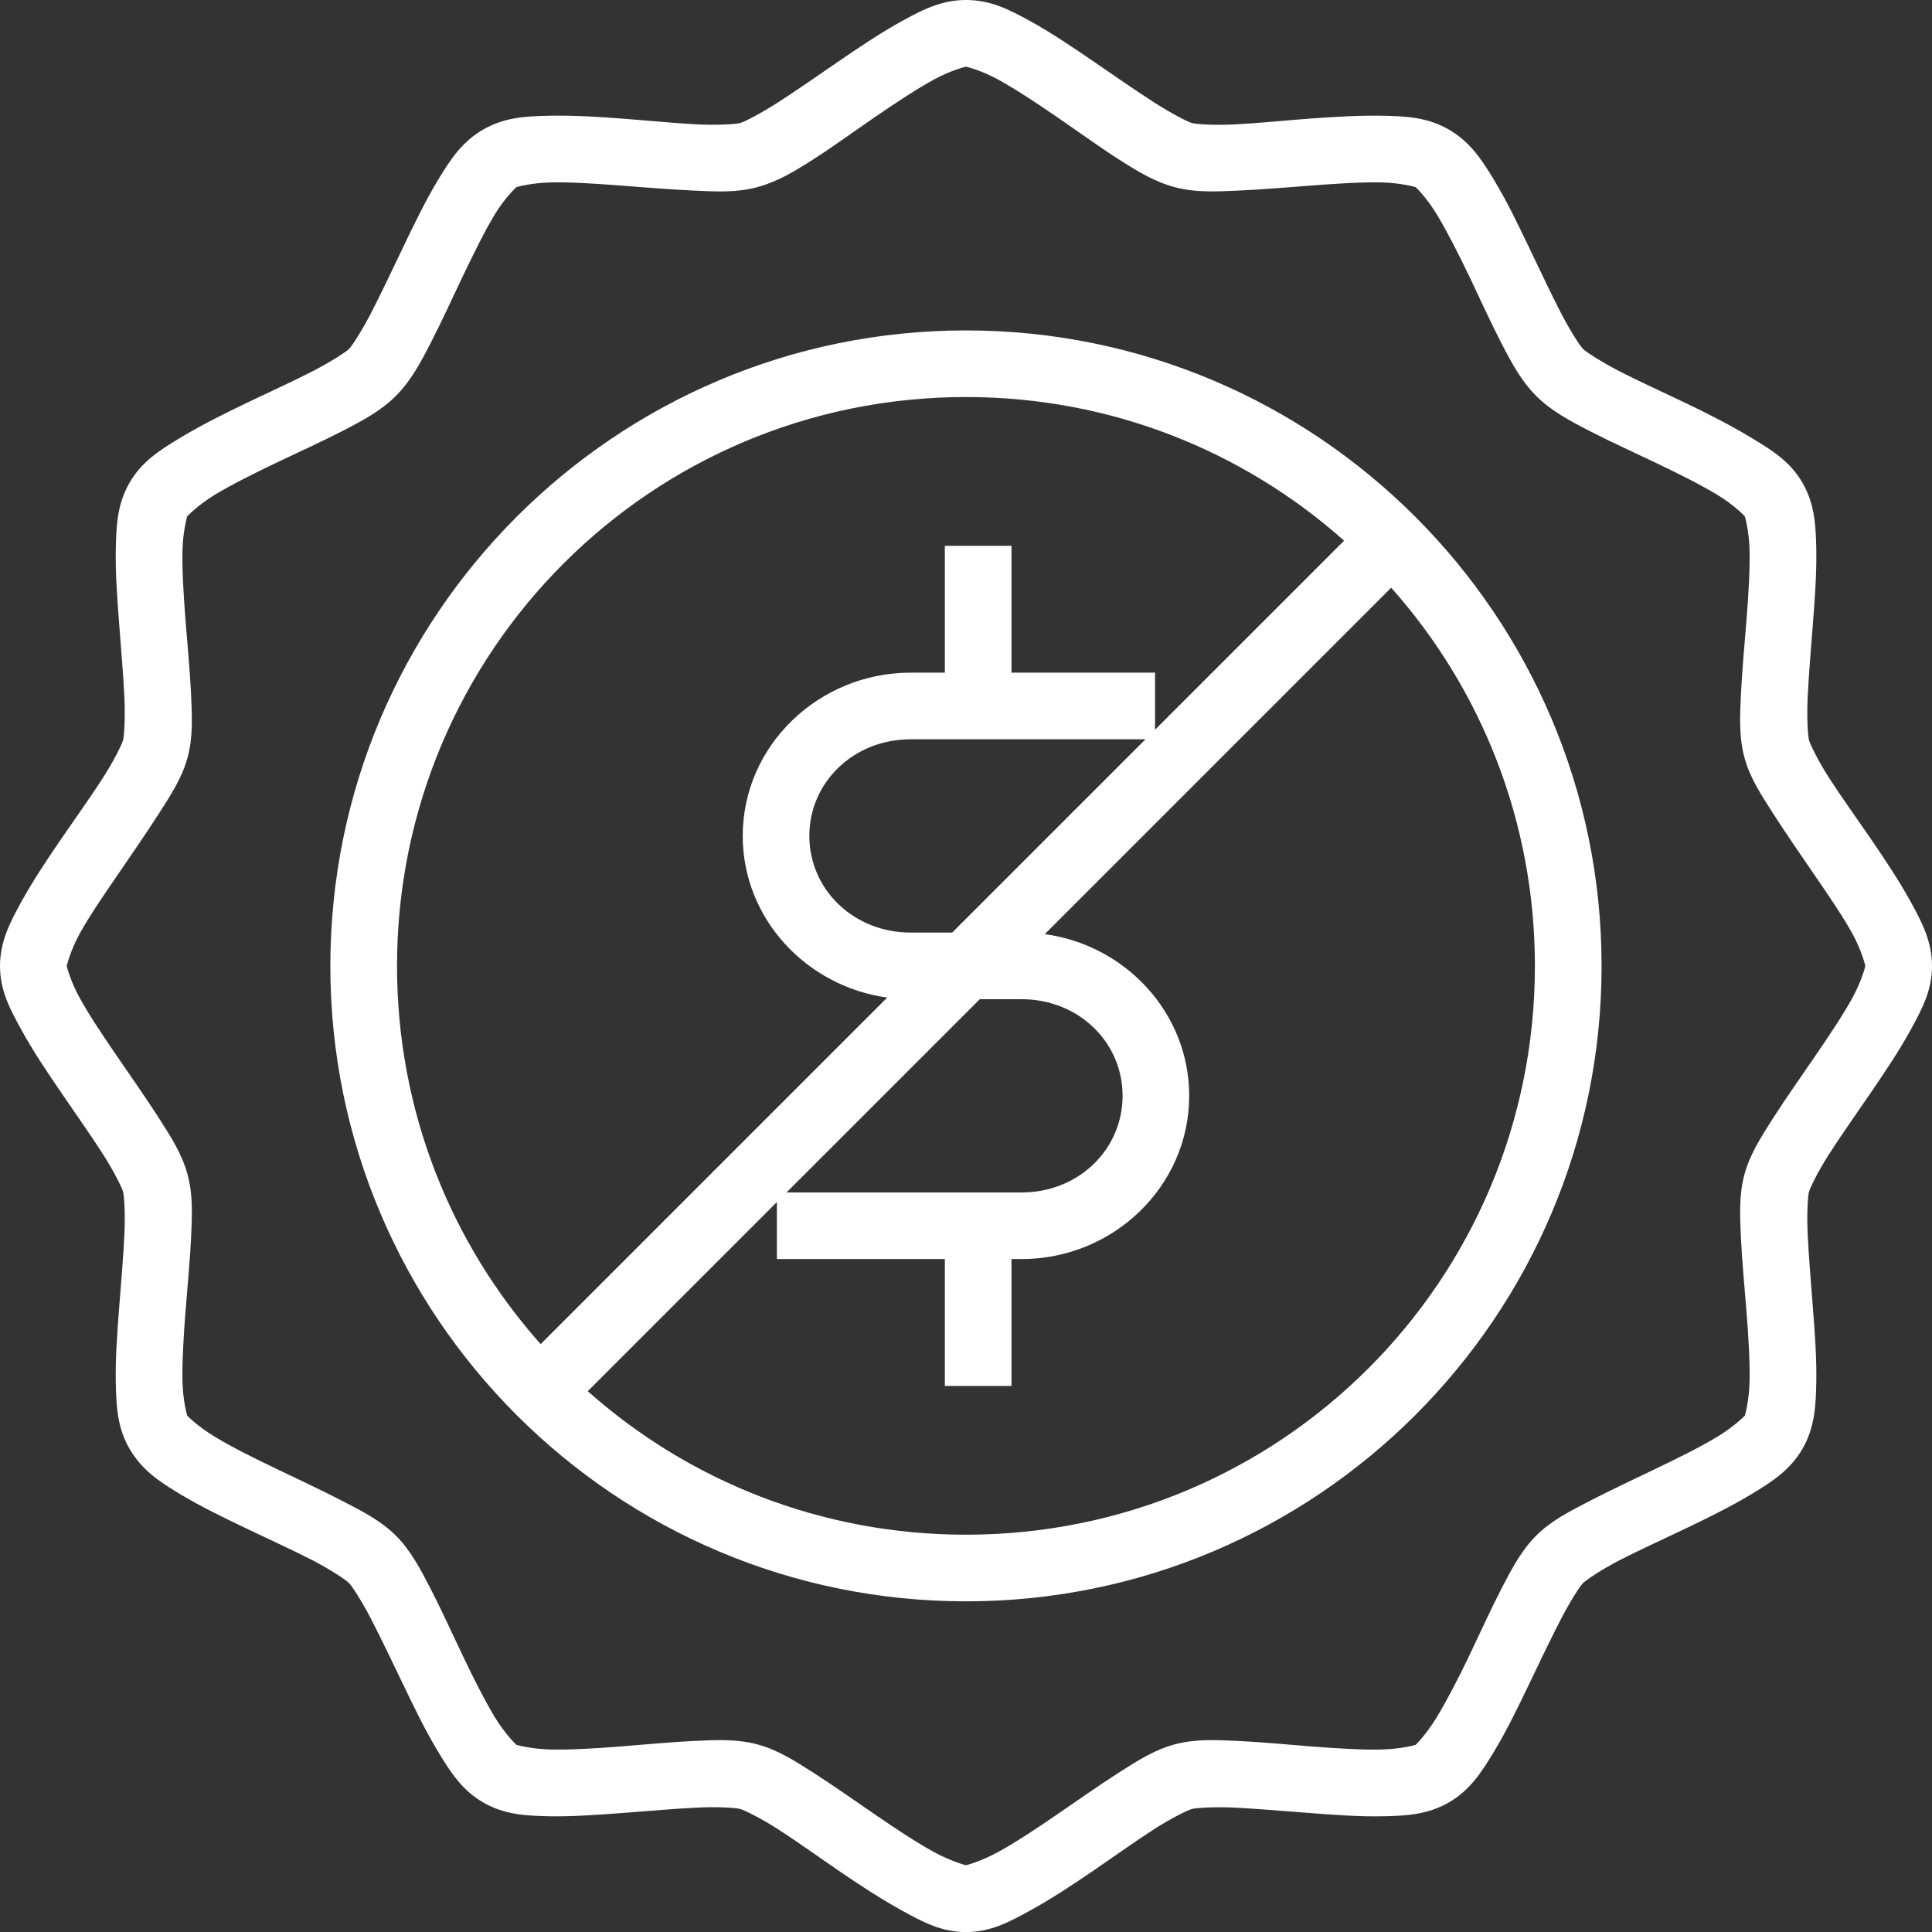 <svg width="78" height="78" viewBox="0 0 78 78" fill="none" xmlns="http://www.w3.org/2000/svg">
<rect x="0" y="0" width="78" height="78" fill="#333333" stroke="none"/>
<path d="M39 0C38.007 0 37.255 0.388 36.413 0.851C35.571 1.314 34.683 1.911 33.823 2.5C32.964 3.09 32.127 3.673 31.41 4.134C30.692 4.595 30.044 4.924 29.881 4.967C29.718 5.011 28.994 5.061 28.142 5.022C27.291 4.977 26.264 4.877 25.224 4.796C24.185 4.716 23.146 4.653 22.186 4.672C21.225 4.69 20.369 4.736 19.509 5.229C18.649 5.726 18.184 6.44 17.686 7.262C17.189 8.084 16.728 9.032 16.279 9.973C15.829 10.913 15.385 11.854 14.994 12.612C14.603 13.37 14.21 13.969 14.091 14.088C13.972 14.207 13.37 14.601 12.612 14.992C11.854 15.383 10.913 15.81 9.973 16.26C9.032 16.71 8.084 17.186 7.262 17.684C6.44 18.181 5.726 18.631 5.229 19.491C4.733 20.351 4.695 21.206 4.675 22.167C4.655 23.128 4.733 24.185 4.814 25.224C4.895 26.264 4.981 27.291 5.022 28.142C5.062 28.994 5.013 29.716 4.969 29.878C4.926 30.041 4.613 30.692 4.152 31.41C3.692 32.127 3.093 32.964 2.503 33.823C1.913 34.683 1.332 35.553 0.869 36.395C0.406 37.237 0 38.007 0 39C0 39.993 0.406 40.745 0.869 41.587C1.332 42.429 1.913 43.299 2.503 44.158C3.093 45.018 3.692 45.873 4.152 46.59C4.613 47.308 4.926 47.957 4.969 48.119C5.013 48.282 5.062 48.988 5.022 49.839C4.982 50.691 4.895 51.718 4.814 52.757C4.733 53.797 4.655 54.854 4.675 55.815C4.695 56.775 4.733 57.631 5.229 58.491C5.726 59.351 6.44 59.819 7.262 60.316C8.084 60.813 9.032 61.272 9.973 61.721C10.913 62.171 11.854 62.599 12.612 62.99C13.37 63.381 13.972 63.792 14.091 63.912C14.21 64.031 14.603 64.63 14.994 65.388C15.385 66.146 15.829 67.071 16.279 68.012C16.728 68.952 17.189 69.897 17.686 70.719C18.184 71.541 18.649 72.274 19.509 72.771C20.369 73.267 21.225 73.307 22.186 73.328C23.146 73.345 24.185 73.265 25.224 73.188C26.264 73.108 27.291 73.018 28.142 72.978C28.994 72.933 29.718 72.988 29.881 73.033C30.044 73.078 30.692 73.389 31.41 73.85C32.127 74.311 32.964 74.91 33.823 75.5C34.683 76.089 35.571 76.67 36.413 77.133C37.255 77.597 38.007 78.003 39 78.003C39.993 78.003 40.748 77.597 41.59 77.133C42.432 76.67 43.317 76.089 44.177 75.5C45.036 74.91 45.876 74.311 46.593 73.85C47.31 73.389 47.959 73.077 48.122 73.033C48.284 72.989 49.006 72.939 49.858 72.978C50.709 73.023 51.736 73.108 52.776 73.188C53.815 73.268 54.856 73.348 55.817 73.328C56.778 73.31 57.631 73.264 58.491 72.771C59.351 72.275 59.819 71.541 60.316 70.719C60.814 69.898 61.274 68.952 61.724 68.012C62.174 67.071 62.617 66.146 63.008 65.388C63.399 64.63 63.793 64.031 63.912 63.912C64.031 63.793 64.63 63.38 65.388 62.99C66.146 62.599 67.09 62.171 68.03 61.721C68.971 61.271 69.9 60.814 70.722 60.316C71.544 59.818 72.274 59.351 72.771 58.491C73.267 57.631 73.308 56.775 73.328 55.815C73.347 54.854 73.27 53.797 73.188 52.757C73.108 51.718 73.021 50.691 72.981 49.839C72.941 48.987 72.99 48.282 73.033 48.119C73.077 47.956 73.387 47.308 73.848 46.59C74.308 45.873 74.91 45.018 75.5 44.158C76.089 43.298 76.67 42.429 77.133 41.587C77.596 40.745 78 39.993 78 39C78 38.007 77.596 37.237 77.133 36.395C76.67 35.552 76.089 34.683 75.5 33.823C74.91 32.963 74.308 32.127 73.848 31.41C73.387 30.692 73.077 30.041 73.033 29.878C72.99 29.716 72.941 28.994 72.981 28.142C73.021 27.29 73.108 26.264 73.188 25.224C73.269 24.185 73.347 23.128 73.328 22.167C73.308 21.206 73.267 20.351 72.771 19.491C72.274 18.631 71.544 18.181 70.722 17.684C69.9 17.186 68.971 16.71 68.03 16.26C67.09 15.81 66.146 15.383 65.388 14.992C64.63 14.6 64.031 14.207 63.912 14.088C63.793 13.969 63.399 13.37 63.008 12.612C62.617 11.854 62.174 10.913 61.724 9.973C61.274 9.032 60.814 8.084 60.316 7.262C59.819 6.44 59.351 5.726 58.491 5.229C57.631 4.733 56.778 4.692 55.817 4.672C54.856 4.655 53.815 4.719 52.776 4.796C51.736 4.876 50.709 4.982 49.858 5.022C49.006 5.066 48.284 5.012 48.122 4.967C47.959 4.922 47.311 4.595 46.593 4.134C45.876 3.673 45.036 3.09 44.177 2.5C43.317 1.911 42.432 1.314 41.59 0.851C40.748 0.388 39.993 0 39 0ZM39 2.692C39.012 2.692 39.615 2.837 40.303 3.215C40.99 3.593 41.809 4.131 42.648 4.707C43.487 5.282 44.338 5.901 45.133 6.411C45.928 6.922 46.617 7.34 47.426 7.556C48.235 7.773 49.035 7.74 49.978 7.695C50.922 7.651 51.972 7.566 52.986 7.488C54 7.408 54.98 7.349 55.765 7.365C56.549 7.382 57.143 7.55 57.154 7.556C57.165 7.562 57.599 7.981 58.005 8.652C58.411 9.323 58.869 10.219 59.308 11.136C59.746 12.054 60.177 13.004 60.61 13.844C61.044 14.684 61.426 15.39 62.018 15.982C62.61 16.574 63.317 16.957 64.156 17.39C64.996 17.823 65.946 18.254 66.864 18.692C67.781 19.131 68.662 19.571 69.333 19.977C70.004 20.383 70.437 20.834 70.444 20.846C70.45 20.855 70.619 21.451 70.635 22.235C70.651 23.02 70.591 24.003 70.512 25.017C70.433 26.031 70.331 27.078 70.286 28.021C70.242 28.965 70.209 29.765 70.425 30.574C70.642 31.383 71.081 32.057 71.591 32.852C72.102 33.647 72.7 34.513 73.275 35.352C73.85 36.191 74.41 37.01 74.788 37.697C75.166 38.385 75.308 38.987 75.308 39C75.308 39.009 75.166 39.596 74.788 40.284C74.41 40.972 73.85 41.809 73.275 42.648C72.7 43.487 72.102 44.338 71.591 45.133C71.081 45.928 70.642 46.617 70.425 47.426C70.209 48.234 70.242 49.035 70.286 49.978C70.33 50.922 70.433 51.953 70.512 52.967C70.591 53.981 70.652 54.98 70.635 55.765C70.619 56.549 70.45 57.143 70.444 57.154C70.438 57.163 70.004 57.599 69.333 58.005C68.662 58.411 67.781 58.85 66.864 59.289C65.946 59.728 64.996 60.177 64.156 60.61C63.316 61.044 62.61 61.408 62.018 62C61.426 62.592 61.043 63.314 60.61 64.153C60.177 64.993 59.746 65.946 59.308 66.864C58.869 67.781 58.411 68.659 58.005 69.33C57.599 70.002 57.165 70.437 57.154 70.444C57.143 70.45 56.549 70.616 55.765 70.633C54.98 70.651 54 70.59 52.986 70.512C51.972 70.432 50.922 70.331 49.978 70.286C49.035 70.242 48.234 70.207 47.426 70.425C46.617 70.642 45.928 71.079 45.133 71.589C44.338 72.099 43.487 72.7 42.648 73.275C41.809 73.85 40.99 74.389 40.303 74.767C39.615 75.145 39.013 75.305 39 75.305C38.987 75.305 38.385 75.145 37.697 74.767C37.01 74.389 36.191 73.85 35.352 73.275C34.513 72.7 33.665 72.099 32.87 71.589C32.075 71.078 31.383 70.642 30.574 70.425C29.765 70.208 28.965 70.242 28.021 70.286C27.078 70.331 26.031 70.433 25.017 70.512C24.003 70.592 23.023 70.649 22.238 70.633C21.454 70.615 20.86 70.45 20.849 70.444C20.838 70.438 20.386 70.002 19.979 69.33C19.573 68.659 19.131 67.781 18.692 66.864C18.254 65.946 17.823 64.993 17.39 64.153C16.956 63.314 16.577 62.592 15.985 62C15.392 61.407 14.686 61.044 13.847 60.61C13.007 60.177 12.054 59.728 11.136 59.289C10.219 58.851 9.341 58.412 8.67 58.005C7.999 57.599 7.565 57.165 7.559 57.154C7.553 57.145 7.383 56.549 7.367 55.765C7.351 54.98 7.409 53.981 7.488 52.967C7.567 51.953 7.669 50.922 7.714 49.978C7.758 49.035 7.791 48.234 7.575 47.426C7.358 46.616 6.922 45.928 6.411 45.133C5.901 44.338 5.303 43.487 4.728 42.648C4.152 41.809 3.593 40.972 3.215 40.284C2.837 39.597 2.695 39.013 2.695 39C2.695 38.991 2.837 38.385 3.215 37.697C3.593 37.01 4.152 36.191 4.728 35.352C5.303 34.513 5.901 33.646 6.411 32.852C6.922 32.056 7.358 31.383 7.575 30.574C7.791 29.766 7.758 28.965 7.714 28.021C7.669 27.078 7.567 26.031 7.488 25.017C7.409 24.003 7.351 23.02 7.367 22.235C7.383 21.451 7.553 20.857 7.559 20.846C7.565 20.837 7.999 20.383 8.67 19.977C9.341 19.57 10.219 19.131 11.136 18.692C12.054 18.254 13.007 17.823 13.847 17.39C14.686 16.956 15.392 16.574 15.985 15.982C16.577 15.389 16.957 14.683 17.39 13.844C17.823 13.004 18.254 12.054 18.692 11.136C19.131 10.219 19.573 9.323 19.979 8.652C20.386 7.98 20.838 7.563 20.849 7.556C20.859 7.55 21.454 7.381 22.238 7.365C23.023 7.347 24.003 7.411 25.017 7.488C26.031 7.568 27.078 7.651 28.021 7.695C28.965 7.74 29.765 7.775 30.574 7.556C31.383 7.339 32.075 6.922 32.87 6.411C33.665 5.901 34.513 5.282 35.352 4.707C36.191 4.131 37.01 3.593 37.697 3.215C38.385 2.837 38.987 2.692 39 2.692ZM39 13.34C24.845 13.34 13.337 24.845 13.337 39C13.337 53.155 24.845 64.65 39 64.65C53.155 64.65 64.66 53.155 64.66 39C64.66 24.845 53.155 13.34 39 13.34ZM39 16.029C44.865 16.029 50.209 18.221 54.265 21.828L46.632 29.461V27.157H45.293H40.836V23.386V22.036H38.146V23.386V27.157H36.765C33.061 27.157 29.986 30.095 29.986 33.747C29.986 37.084 32.552 39.824 35.819 40.274L21.828 54.265C18.219 50.211 16.029 44.866 16.029 39C16.029 26.298 26.298 16.029 39 16.029ZM56.166 23.727C59.777 27.784 61.968 33.132 61.968 39C61.968 51.702 51.702 61.96 39 61.96C33.134 61.96 27.786 59.773 23.73 56.166L31.365 48.531V50.832H32.715H38.146V54.604V55.954H40.836V54.604V50.832H41.243C44.947 50.832 48.011 47.892 48.011 44.24C48.011 40.901 45.45 38.16 42.181 37.713L56.166 23.727ZM36.765 29.847H45.293H46.246L38.443 37.65H36.765C34.456 37.65 32.675 35.906 32.675 33.747C32.675 31.588 34.456 29.847 36.765 29.847ZM39.557 40.34H40.35H41.243C43.551 40.34 45.322 42.081 45.322 44.24C45.322 46.399 43.551 48.143 41.243 48.143H32.715H31.754L39.557 40.34Z" fill="white"/>
</svg>
